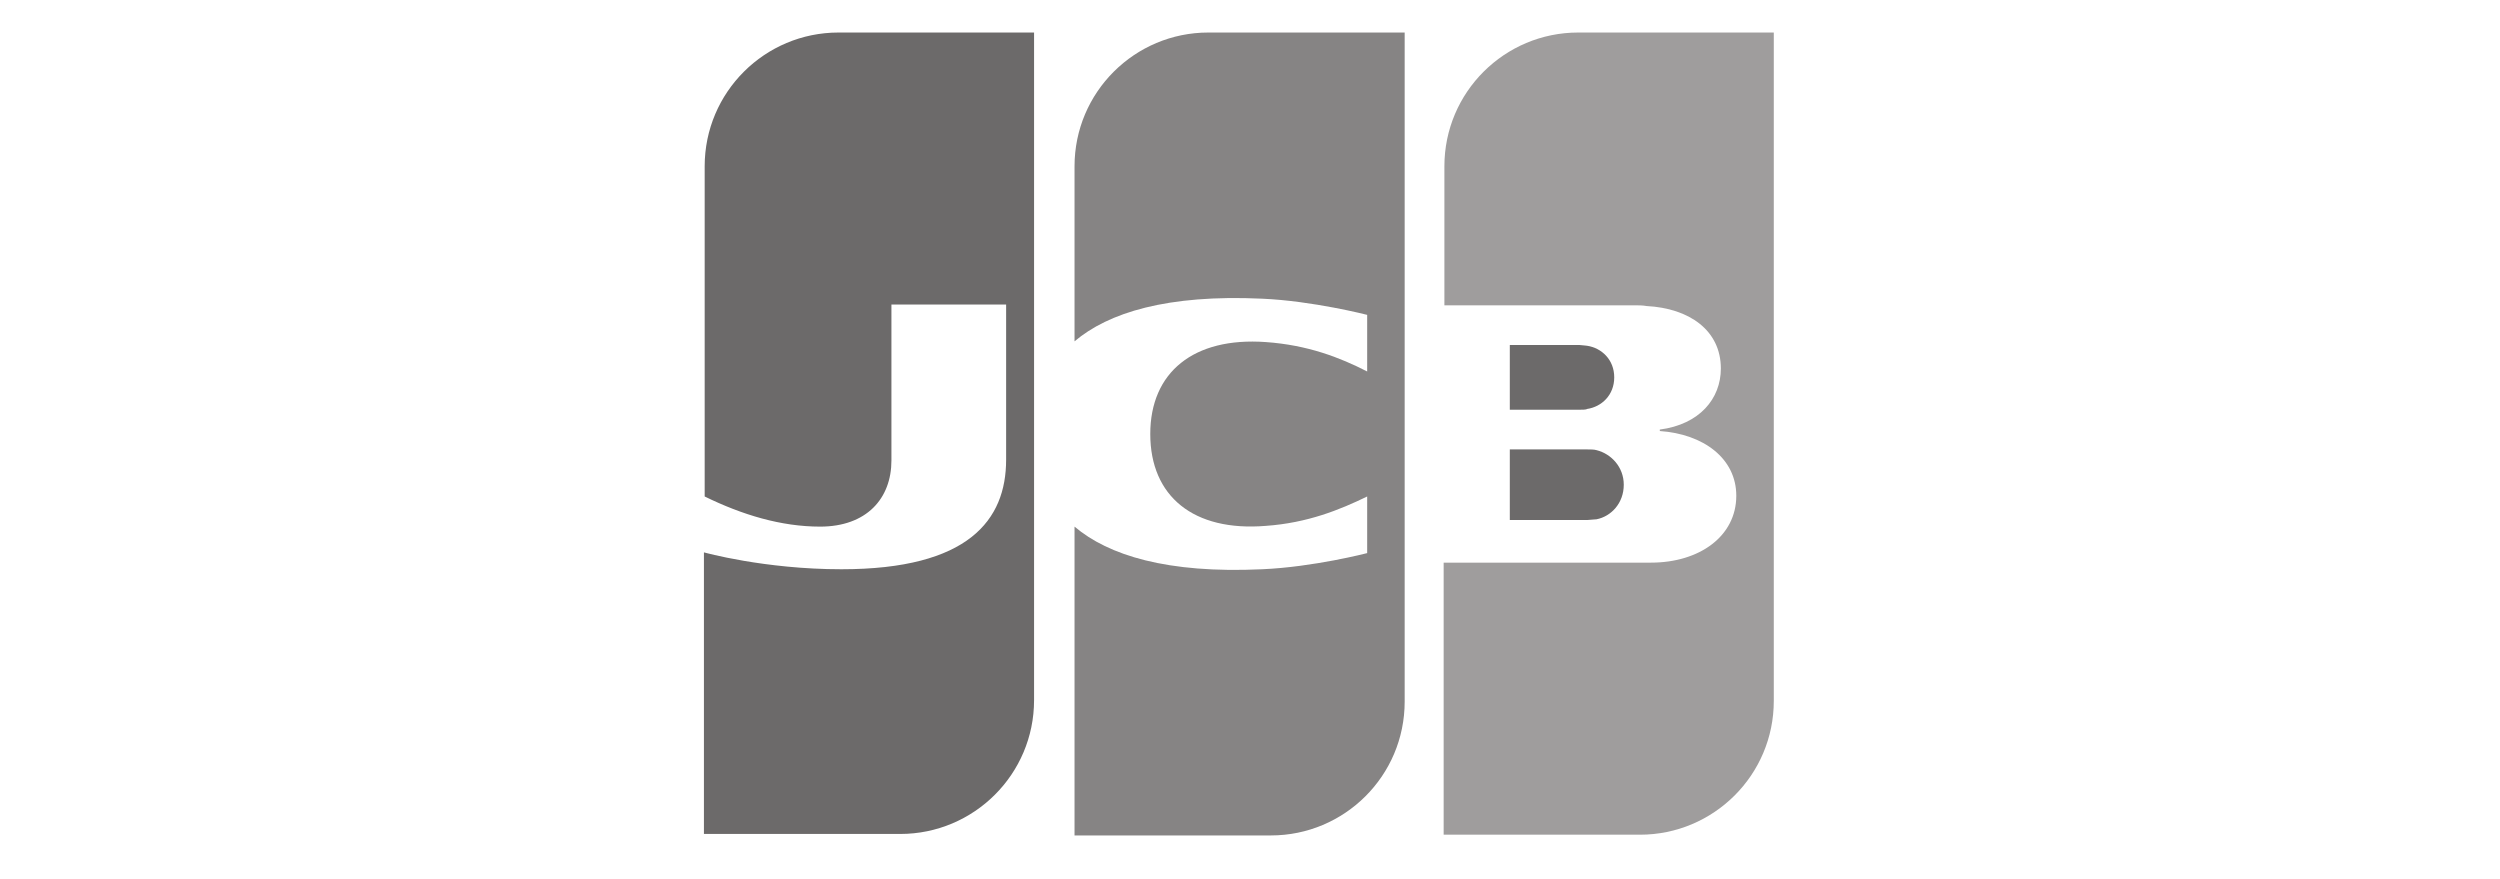 <svg width="91" height="32" viewBox="0 0 91 32" fill="none" xmlns="http://www.w3.org/2000/svg">
<g clip-path="url(#clip0_5291_7690)">
<path d="M57.447 1.184C54.77 1.184 52.576 3.351 52.576 6.055V11.113H59.454C59.614 11.113 59.802 11.113 59.936 11.14C61.488 11.22 62.639 12.023 62.639 13.415C62.639 14.512 61.863 15.449 60.417 15.636V15.69C61.996 15.797 63.201 16.68 63.201 18.045C63.201 19.517 61.863 20.48 60.096 20.48H52.549V30.383H59.695C62.371 30.383 64.566 28.215 64.566 25.512V1.184H57.447Z" fill="#9F9D9D"/>
<path d="M54.957 18.929H57.767C57.847 18.929 58.035 18.902 58.115 18.902C58.651 18.795 59.105 18.313 59.105 17.644C59.105 17.002 58.651 16.52 58.115 16.386C58.035 16.359 57.874 16.359 57.767 16.359H54.957V18.929Z" fill="#6C6A6A"/>
<path d="M58.758 13.736C58.758 13.094 58.303 12.666 57.767 12.585C57.714 12.585 57.58 12.559 57.5 12.559H54.957V14.914H57.5C57.58 14.914 57.74 14.914 57.767 14.887C58.303 14.807 58.758 14.379 58.758 13.736Z" fill="#6C6A6A"/>
<path d="M30.521 1.184C27.845 1.184 25.65 3.351 25.65 6.055V18.072C27.015 18.741 28.433 19.169 29.852 19.169C31.538 19.169 32.448 18.152 32.448 16.76V11.086H36.623V16.733C36.623 18.928 35.258 20.721 30.628 20.721C27.818 20.721 25.623 20.106 25.623 20.106V30.356H32.769C35.445 30.356 37.64 28.188 37.64 25.485V1.184H30.521Z" fill="#6C6A6A"/>
<path d="M43.984 1.184C41.308 1.184 39.113 3.351 39.113 6.055V12.425C40.344 11.381 42.486 10.712 45.938 10.872C47.785 10.952 49.765 11.461 49.765 11.461V13.522C48.775 13.013 47.597 12.558 46.072 12.451C43.449 12.264 41.87 13.549 41.87 15.797C41.87 18.072 43.449 19.356 46.072 19.142C47.597 19.035 48.775 18.553 49.765 18.072V20.133C49.765 20.133 47.812 20.641 45.938 20.721C42.486 20.882 40.344 20.213 39.113 19.169V30.41H46.259C48.936 30.41 51.13 28.242 51.13 25.539V1.184H43.984Z" fill="#868484"/>
</g>
<defs>
<clipPath id="clip0_5291_7690">
<rect width="89.791" height="32" fill="white" transform="translate(0.447)"/>
</clipPath>
</defs>
</svg>
